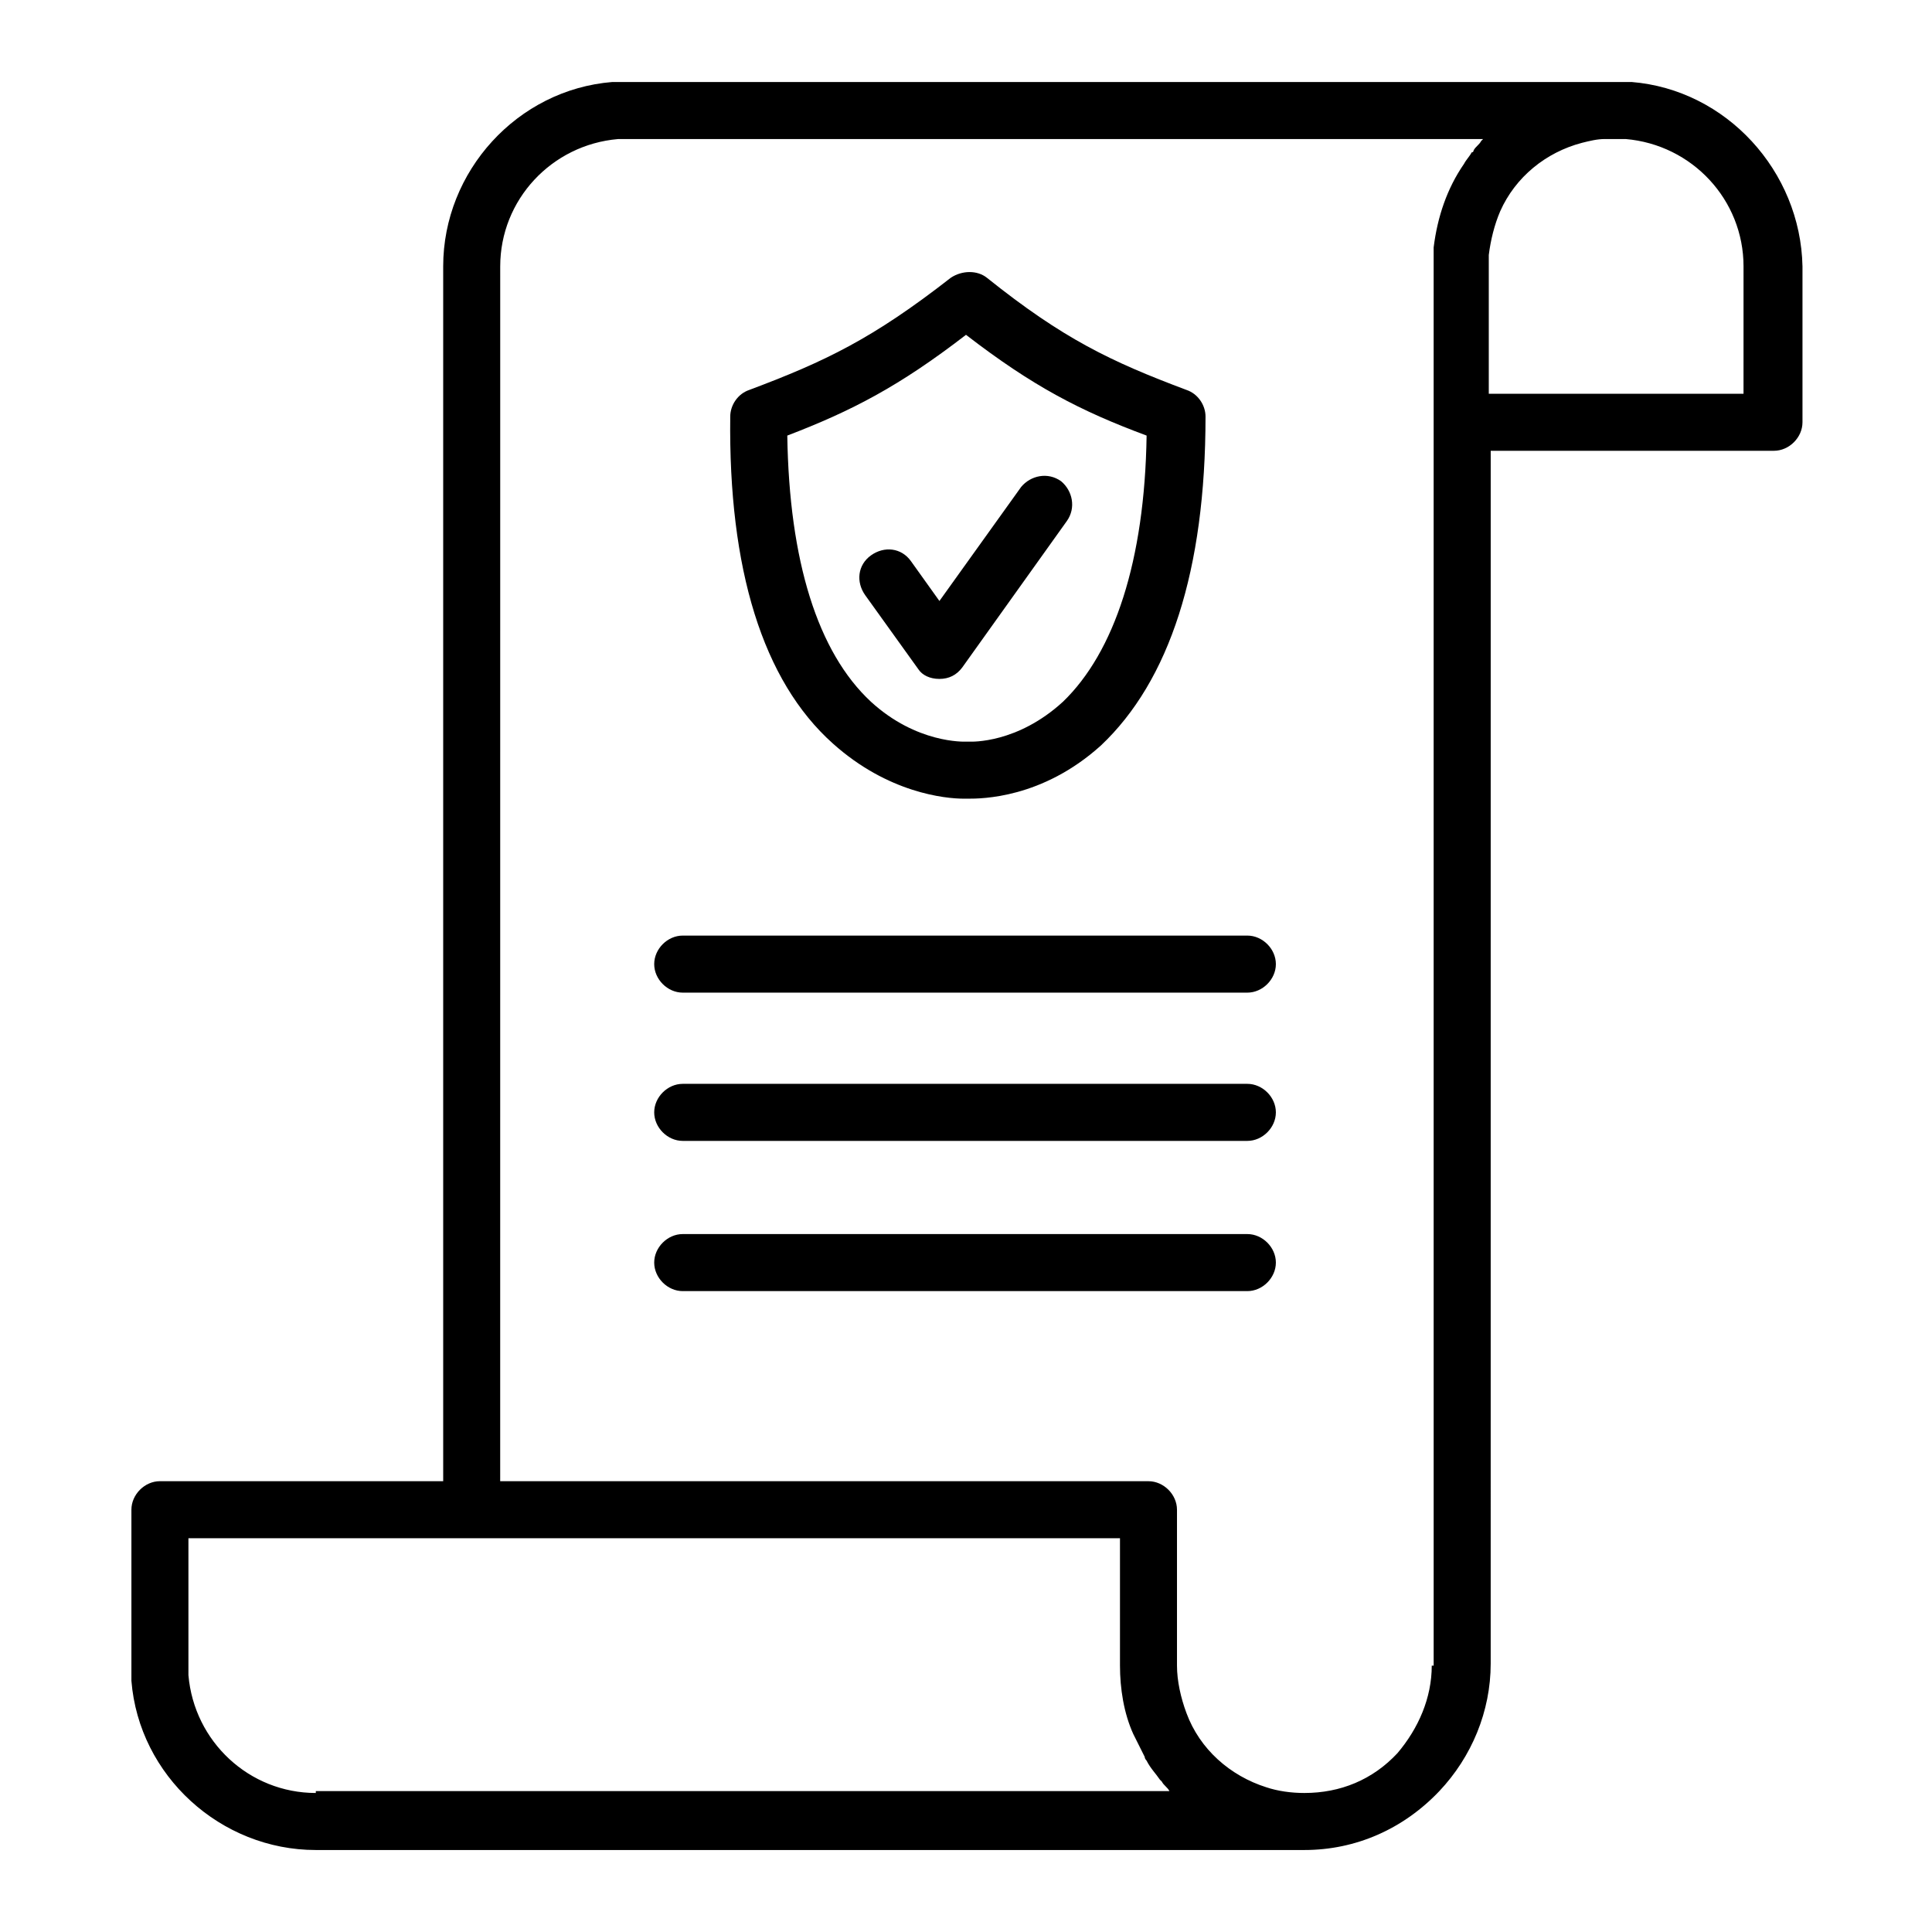 <?xml version="1.0" encoding="UTF-8"?>
<!-- Uploaded to: SVG Repo, www.svgrepo.com, Generator: SVG Repo Mixer Tools -->
<svg fill="#000000" width="800px" height="800px" version="1.1" viewBox="144 144 512 512" xmlns="http://www.w3.org/2000/svg">
 <g>
  <path d="m364.73 341.05c14.609 13.098 29.727 14.609 34.762 14.609h1.008c3.527 0 19.648 0 35.266-14.105 18.137-17.129 27.711-46.352 27.711-87.16 0-3.023-2.016-6.047-5.039-7.055-20.152-7.559-32.746-13.602-52.898-29.727-2.519-2.016-6.551-2.016-9.574 0-20.656 16.121-33.25 22.168-53.402 29.727-3.023 1.008-5.039 4.031-5.039 7.055-0.5 40.305 8.566 70.027 27.207 86.656zm35.27-108.32c17.633 13.602 30.23 20.152 47.863 26.703-0.504 33.25-8.566 57.434-22.168 70.535-12.09 11.082-24.184 10.578-24.688 10.578h-0.504-0.504c-0.504 0-13.098 0.504-25.191-10.578-14.105-13.098-21.664-37.281-22.168-70.535 17.129-6.551 29.723-13.102 47.359-26.703z"/>
  <path d="m576.33 165.73h-270.04c-25.191 2.016-44.84 23.68-44.84 48.871v321.93h-75.066c-4.031 0-7.559 3.527-7.559 7.559v41.312 4.031c2.016 25.191 23.68 44.84 48.871 44.84h261.98c13.602 0 26.199-5.543 35.77-15.617 8.566-9.07 13.602-21.16 13.602-33.754l0.004-321.44h75.066c4.031 0 7.559-3.527 7.559-7.559v-41.312c-0.504-25.188-20.152-46.852-45.344-48.867zm-348.64 453.43c-17.633 0-32.242-13.602-33.754-31.234v-3.023-2.519-0.504-30.23h246.87v33.754c0 6.047 1.008 12.594 3.527 18.137 1.008 2.016 2.016 4.031 3.023 6.047 0 0.504 0.504 1.008 0.504 1.008 1.008 2.016 2.519 3.527 3.527 5.039l0.504 0.504c0.504 1.008 1.512 1.512 2.016 2.519h-226.21zm295.74-33.754c0 8.566-3.527 16.625-9.07 23.176-6.551 7.055-15.113 10.578-24.688 10.578-3.527 0-7.055-0.504-10.078-1.512-9.574-3.023-17.633-10.078-21.16-19.648-1.512-4.031-2.519-8.566-2.519-12.594v-41.312c0-4.031-3.527-7.559-7.559-7.559h-171.8l0.008-321.93c0-17.633 13.602-32.242 31.234-33.754h6.047 223.19l-0.504 0.504c-0.504 1.008-1.512 1.512-2.016 2.519 0 0 0 0.504-0.504 0.504-0.504 1.008-1.512 2.016-2.016 3.023-4.535 6.551-7.055 14.105-8.062 22.168v1.008 0.504 1.512 1.512 2.016 1.008l0.004 368.28zm82.621-337.05h-67.508v-36.781c0.504-4.031 1.512-8.062 3.023-11.586 4.031-9.07 12.09-15.617 21.664-18.137 2.016-0.504 4.031-1.008 6.047-1.008h5.543c17.633 1.512 31.234 16.121 31.234 33.754z"/>
  <path d="m392.95 323.92c2.519 0 4.535-1.008 6.047-3.023l27.711-38.793c2.519-3.527 1.512-8.062-1.512-10.578-3.527-2.519-8.062-1.512-10.578 1.512l-21.664 30.23-7.559-10.578c-2.519-3.527-7.055-4.031-10.578-1.512-3.527 2.519-4.031 7.055-1.512 10.578l14.105 19.648c1.004 1.508 3.019 2.516 5.539 2.516z"/>
  <path d="m474.56 471.04h-149.63c-4.031 0-7.559 3.527-7.559 7.559s3.527 7.559 7.559 7.559h149.63c4.031 0 7.559-3.527 7.559-7.559s-3.527-7.559-7.559-7.559z"/>
  <path d="m474.56 431.23h-149.63c-4.031 0-7.559 3.527-7.559 7.559s3.527 7.559 7.559 7.559h149.63c4.031 0 7.559-3.527 7.559-7.559s-3.527-7.559-7.559-7.559z"/>
  <path d="m474.56 391.94h-149.63c-4.031 0-7.559 3.527-7.559 7.559s3.527 7.559 7.559 7.559h149.63c4.031 0 7.559-3.527 7.559-7.559s-3.527-7.559-7.559-7.559z"/>
 </g>
</svg>